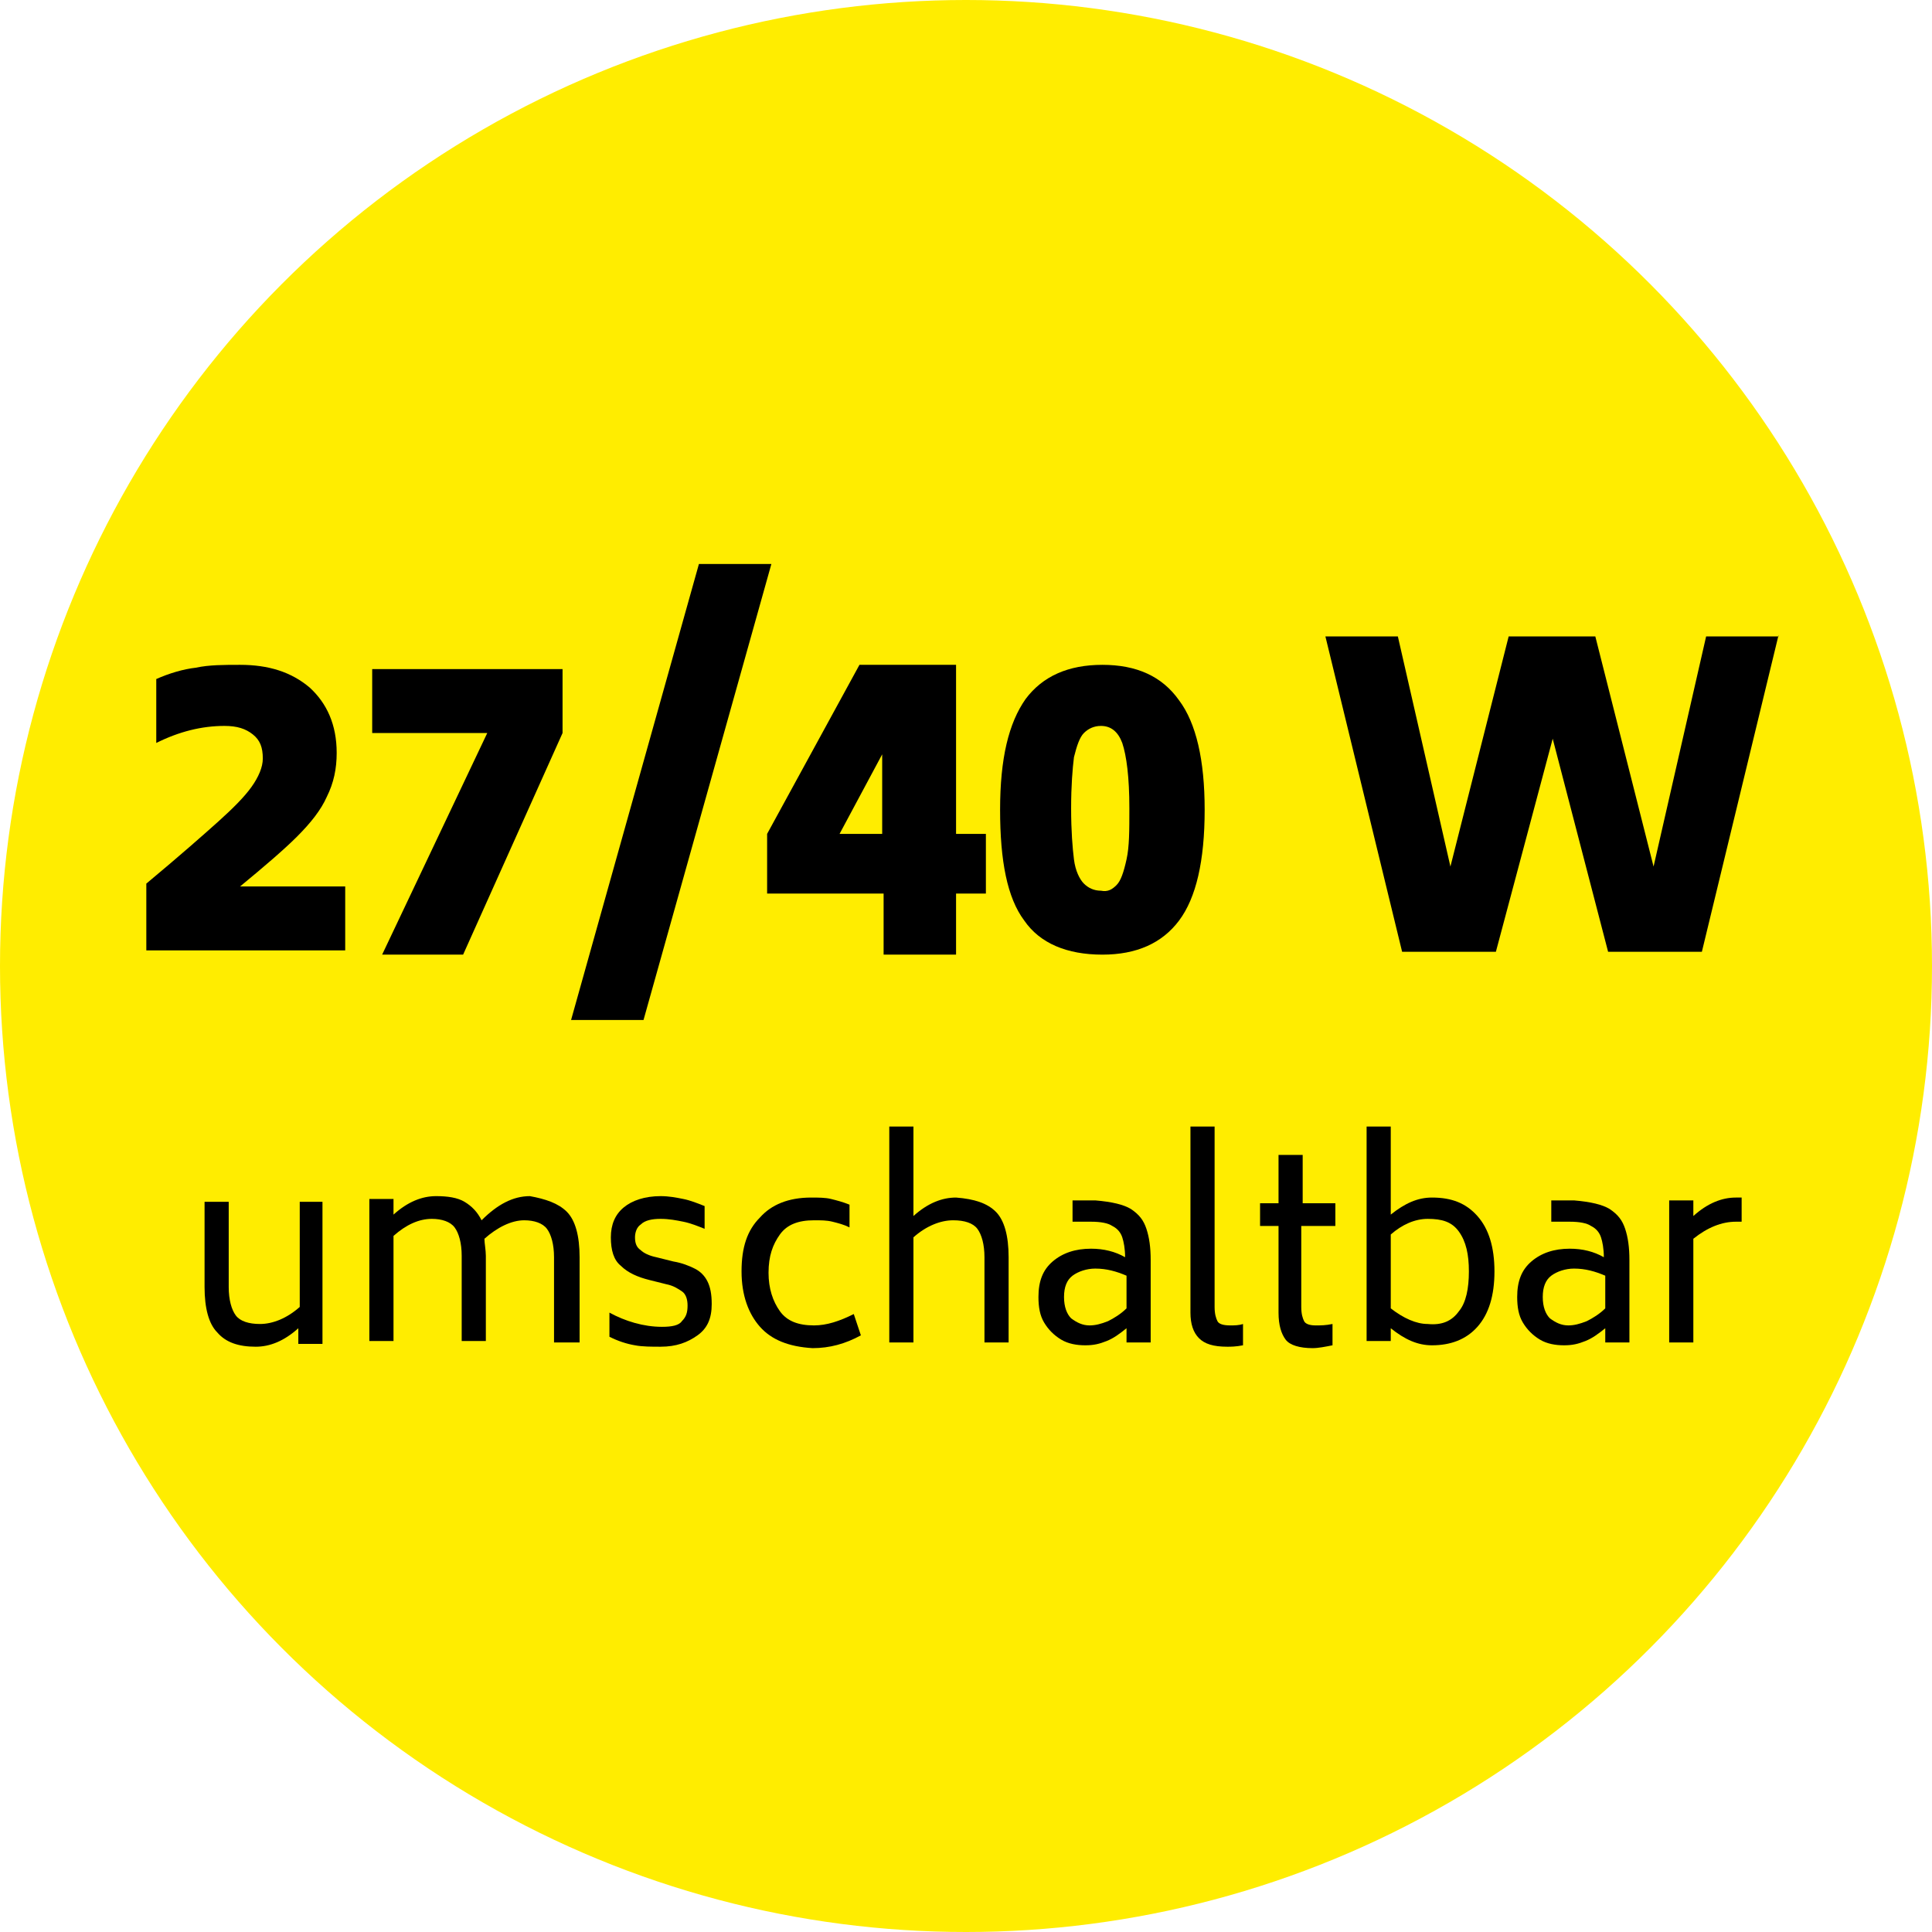 <?xml version="1.0" encoding="UTF-8"?>
<!-- Generator: Adobe Illustrator 27.9.4, SVG Export Plug-In . SVG Version: 9.03 Build 54784)  -->
<svg xmlns="http://www.w3.org/2000/svg" xmlns:xlink="http://www.w3.org/1999/xlink" version="1.1" id="Ebene_1" x="0px" y="0px" viewBox="0 0 136 136" style="enable-background:new 0 0 136 136;" xml:space="preserve">
<style type="text/css">
	.st0{fill:#FFED00;}
</style>
<circle class="st0" cx="68" cy="68" r="68"></circle>
<g>
	<path d="M22.7,84.6v10H21v-1.1c-1,0.9-2,1.3-3,1.3c-1.2,0-2.1-0.3-2.7-1c-0.6-0.6-0.9-1.7-0.9-3.2v-6h1.7v6c0,0.9,0.2,1.6,0.5,2   s0.9,0.6,1.7,0.6c0.9,0,1.9-0.4,2.8-1.2v-7.4C21.1,84.6,22.7,84.6,22.7,84.6z"></path>
	<path d="M39.9,85.3c0.6,0.6,0.9,1.7,0.9,3.2v6H39v-6c0-0.9-0.2-1.6-0.5-2s-0.9-0.6-1.6-0.6c-0.9,0-1.9,0.5-2.8,1.3   c0,0.3,0.1,0.8,0.1,1.2v6h-1.7v-6c0-0.9-0.2-1.6-0.5-2s-0.9-0.6-1.6-0.6c-0.9,0-1.8,0.4-2.7,1.2v7.4H26v-10h1.7v1.1   c1-0.9,2-1.3,3-1.3c0.8,0,1.5,0.1,2,0.4s0.9,0.7,1.2,1.3c1.1-1.1,2.2-1.7,3.4-1.7C38.4,84.4,39.3,84.7,39.9,85.3z"></path>
	<path d="M44.7,94.7c-0.6-0.1-1.2-0.3-1.8-0.6v-1.7c1.1,0.6,2.4,1,3.7,1c0.7,0,1.2-0.1,1.4-0.4c0.3-0.3,0.4-0.6,0.4-1.1   c0-0.4-0.1-0.8-0.4-1s-0.6-0.4-1.1-0.5l-1.2-0.3c-0.8-0.2-1.5-0.5-2-1c-0.5-0.4-0.7-1.1-0.7-2s0.3-1.6,0.9-2.1s1.5-0.8,2.6-0.8   c0.6,0,1.1,0.1,1.6,0.2s1,0.3,1.5,0.5v1.6c-0.5-0.2-1-0.4-1.5-0.5s-1-0.2-1.6-0.2s-1.1,0.1-1.4,0.4c-0.3,0.2-0.4,0.6-0.4,0.9   c0,0.4,0.1,0.7,0.4,0.9c0.2,0.2,0.6,0.4,1.1,0.5l1.2,0.3c0.6,0.1,1.1,0.3,1.5,0.5s0.7,0.5,0.9,0.9s0.3,0.9,0.3,1.6   c0,1-0.3,1.7-1,2.2s-1.5,0.8-2.6,0.8C45.9,94.8,45.2,94.8,44.7,94.7z"></path>
	<path d="M53.5,93.4c-0.8-0.9-1.3-2.2-1.3-3.9s0.4-2.9,1.3-3.8c0.8-0.9,2-1.4,3.6-1.4c0.5,0,1,0,1.4,0.1s0.8,0.2,1.3,0.4v1.6   c-0.4-0.2-0.8-0.3-1.2-0.4s-0.8-0.1-1.3-0.1c-1.1,0-1.9,0.3-2.4,1s-0.8,1.5-0.8,2.7c0,1.1,0.3,2,0.8,2.7s1.3,1,2.4,1   c0.9,0,1.8-0.3,2.8-0.8l0.5,1.5c-1.1,0.6-2.2,0.9-3.4,0.9C55.5,94.8,54.3,94.3,53.5,93.4z"></path>
	<path d="M70.1,85.3c0.6,0.6,0.9,1.7,0.9,3.2v6h-1.7v-6c0-0.9-0.2-1.6-0.5-2s-0.9-0.6-1.7-0.6c-0.9,0-1.9,0.4-2.8,1.2v7.4h-1.7V79.3   h1.7v6.3c1-0.9,2-1.3,3-1.3C68.6,84.4,69.5,84.7,70.1,85.3z"></path>
	<path d="M79.6,85.1c0.6,0.4,0.9,0.8,1.1,1.4s0.3,1.3,0.3,2.2v5.8h-1.7v-1c-0.5,0.4-0.9,0.7-1.4,0.9c-0.5,0.2-0.9,0.3-1.5,0.3   s-1.2-0.1-1.7-0.4s-0.9-0.7-1.2-1.2s-0.4-1.1-0.4-1.8c0-1.1,0.3-1.9,1-2.5s1.6-0.9,2.7-0.9c0.9,0,1.7,0.2,2.4,0.6   c0-0.6-0.1-1.1-0.2-1.4s-0.3-0.6-0.7-0.8C78,86.1,77.5,86,76.8,86h-1.3v-1.5h1.6C78.3,84.6,79.1,84.8,79.6,85.1z M78,93   c0.4-0.2,0.9-0.5,1.3-0.9v-2.3c-0.7-0.3-1.4-0.5-2.2-0.5c-0.6,0-1.2,0.2-1.6,0.5s-0.6,0.8-0.6,1.5s0.2,1.2,0.5,1.5   c0.4,0.3,0.8,0.5,1.3,0.5C77.1,93.3,77.5,93.2,78,93z"></path>
	<path d="M84.4,94.2c-0.4-0.4-0.6-1-0.6-1.8V79.3h1.7V92c0,0.5,0.1,0.8,0.2,1s0.4,0.3,0.9,0.3c0.3,0,0.6,0,0.9-0.1v1.5   c-0.5,0.1-0.9,0.1-1.1,0.1C85.4,94.8,84.8,94.6,84.4,94.2z"></path>
	<path d="M91.6,86.3V92c0,0.5,0.1,0.8,0.2,1s0.4,0.3,0.8,0.3s0.7,0,1.2-0.1v1.5c-0.5,0.1-1,0.2-1.4,0.2c-0.9,0-1.6-0.2-1.9-0.6   s-0.5-1-0.5-1.9v-6.1h-1.3v-1.6H90v-3.4h1.7v3.4H94v1.6H91.6z"></path>
	<path d="M104,85.6c0.8,0.9,1.2,2.2,1.2,3.9s-0.4,3-1.2,3.9c-0.8,0.9-1.9,1.3-3.2,1.3c-1,0-1.9-0.4-2.9-1.2v0.9h-1.7V79.3h1.7v6.2   c1-0.8,1.9-1.2,2.9-1.2C102.2,84.3,103.2,84.7,104,85.6z M102.7,92.3c0.5-0.6,0.7-1.6,0.7-2.8s-0.2-2.1-0.7-2.8s-1.2-0.9-2.2-0.9   c-0.9,0-1.8,0.4-2.6,1.1v5.2c0.9,0.7,1.8,1.1,2.6,1.1C101.5,93.3,102.2,93,102.7,92.3z"></path>
	<path d="M113.3,85.1c0.6,0.4,0.9,0.8,1.1,1.4s0.3,1.3,0.3,2.2v5.8H113v-1c-0.5,0.4-0.9,0.7-1.4,0.9c-0.5,0.2-0.9,0.3-1.5,0.3   s-1.2-0.1-1.7-0.4s-0.9-0.7-1.2-1.2s-0.4-1.1-0.4-1.8c0-1.1,0.3-1.9,1-2.5s1.6-0.9,2.7-0.9c0.9,0,1.7,0.2,2.4,0.6   c0-0.6-0.1-1.1-0.2-1.4s-0.3-0.6-0.7-0.8c-0.3-0.2-0.8-0.3-1.5-0.3h-1.3v-1.5h1.6C112,84.6,112.8,84.8,113.3,85.1z M111.7,93   c0.4-0.2,0.9-0.5,1.3-0.9v-2.3c-0.7-0.3-1.4-0.5-2.2-0.5c-0.6,0-1.2,0.2-1.6,0.5s-0.6,0.8-0.6,1.5s0.2,1.2,0.5,1.5   c0.4,0.3,0.8,0.5,1.3,0.5C110.8,93.3,111.2,93.2,111.7,93z"></path>
	<path d="M122.6,84.4V86h-0.4c-1,0-2,0.4-3,1.2v7.3h-1.7v-10h1.7v1.1c1-0.9,2-1.3,3-1.3h0.4V84.4z"></path>
</g>
<g>
	<path d="M10.3,62.2c2.4-2,4.1-3.5,5.1-4.4c1-0.9,1.8-1.7,2.3-2.4c0.5-0.7,0.8-1.4,0.8-2c0-0.8-0.2-1.3-0.7-1.7   c-0.5-0.4-1.1-0.6-2-0.6c-1.6,0-3.2,0.4-4.8,1.2v-4.5c0.9-0.4,1.9-0.7,2.8-0.8c0.9-0.2,2-0.2,3.1-0.2c2,0,3.6,0.5,4.9,1.6   c1.2,1.1,1.9,2.6,1.9,4.6c0,1.1-0.2,2.1-0.7,3.1c-0.4,0.9-1.1,1.8-2.1,2.8c-0.9,0.9-2.3,2.1-4,3.5h7.4v4.5H10.3V62.2z"></path>
	<path d="M39.6,47.1v4.5l-7,15.6h-5.7l7.4-15.6h-8.1v-4.5H39.6z"></path>
	<path d="M49.2,39.7h5.1l-9,32.1h-5.1L49.2,39.7z"></path>
	<path d="M69.4,62.9h-2.1v4.3h-5.1v-4.3h-8.2v-4.2l6.5-11.9h6.8v11.9h2.1V62.9z M62.1,58.7v-5.6l-3,5.6H62.1z"></path>
	<path d="M72.1,64.8c-1.2-1.6-1.7-4.2-1.7-7.8c0-3.6,0.6-6.1,1.8-7.8c1.2-1.6,3-2.4,5.4-2.4c2.4,0,4.2,0.8,5.4,2.5   c1.2,1.6,1.8,4.2,1.8,7.7c0,3.6-0.6,6.2-1.8,7.8c-1.2,1.6-3,2.4-5.4,2.4C75.1,67.2,73.2,66.4,72.1,64.8z M78.6,62.3   c0.3-0.3,0.5-0.9,0.7-1.8c0.2-0.9,0.2-2,0.2-3.6c0-2.2-0.2-3.7-0.5-4.6c-0.3-0.8-0.8-1.2-1.5-1.2c-0.5,0-0.9,0.2-1.2,0.5   c-0.3,0.3-0.5,0.9-0.7,1.7c-0.1,0.8-0.2,2-0.2,3.6c0,1.6,0.1,2.8,0.2,3.6c0.1,0.8,0.4,1.4,0.7,1.7c0.3,0.3,0.7,0.5,1.2,0.5   C78,62.8,78.3,62.6,78.6,62.3z"></path>
	<path d="M125.2,44.7L119.8,67h-6.6L109.3,52L105.3,67h-6.6l-5.4-22.2h5.1l3.7,16.2l4.1-16.2h6.1l4.1,16.2l3.7-16.2H125.2z"></path>
</g>
</svg>
